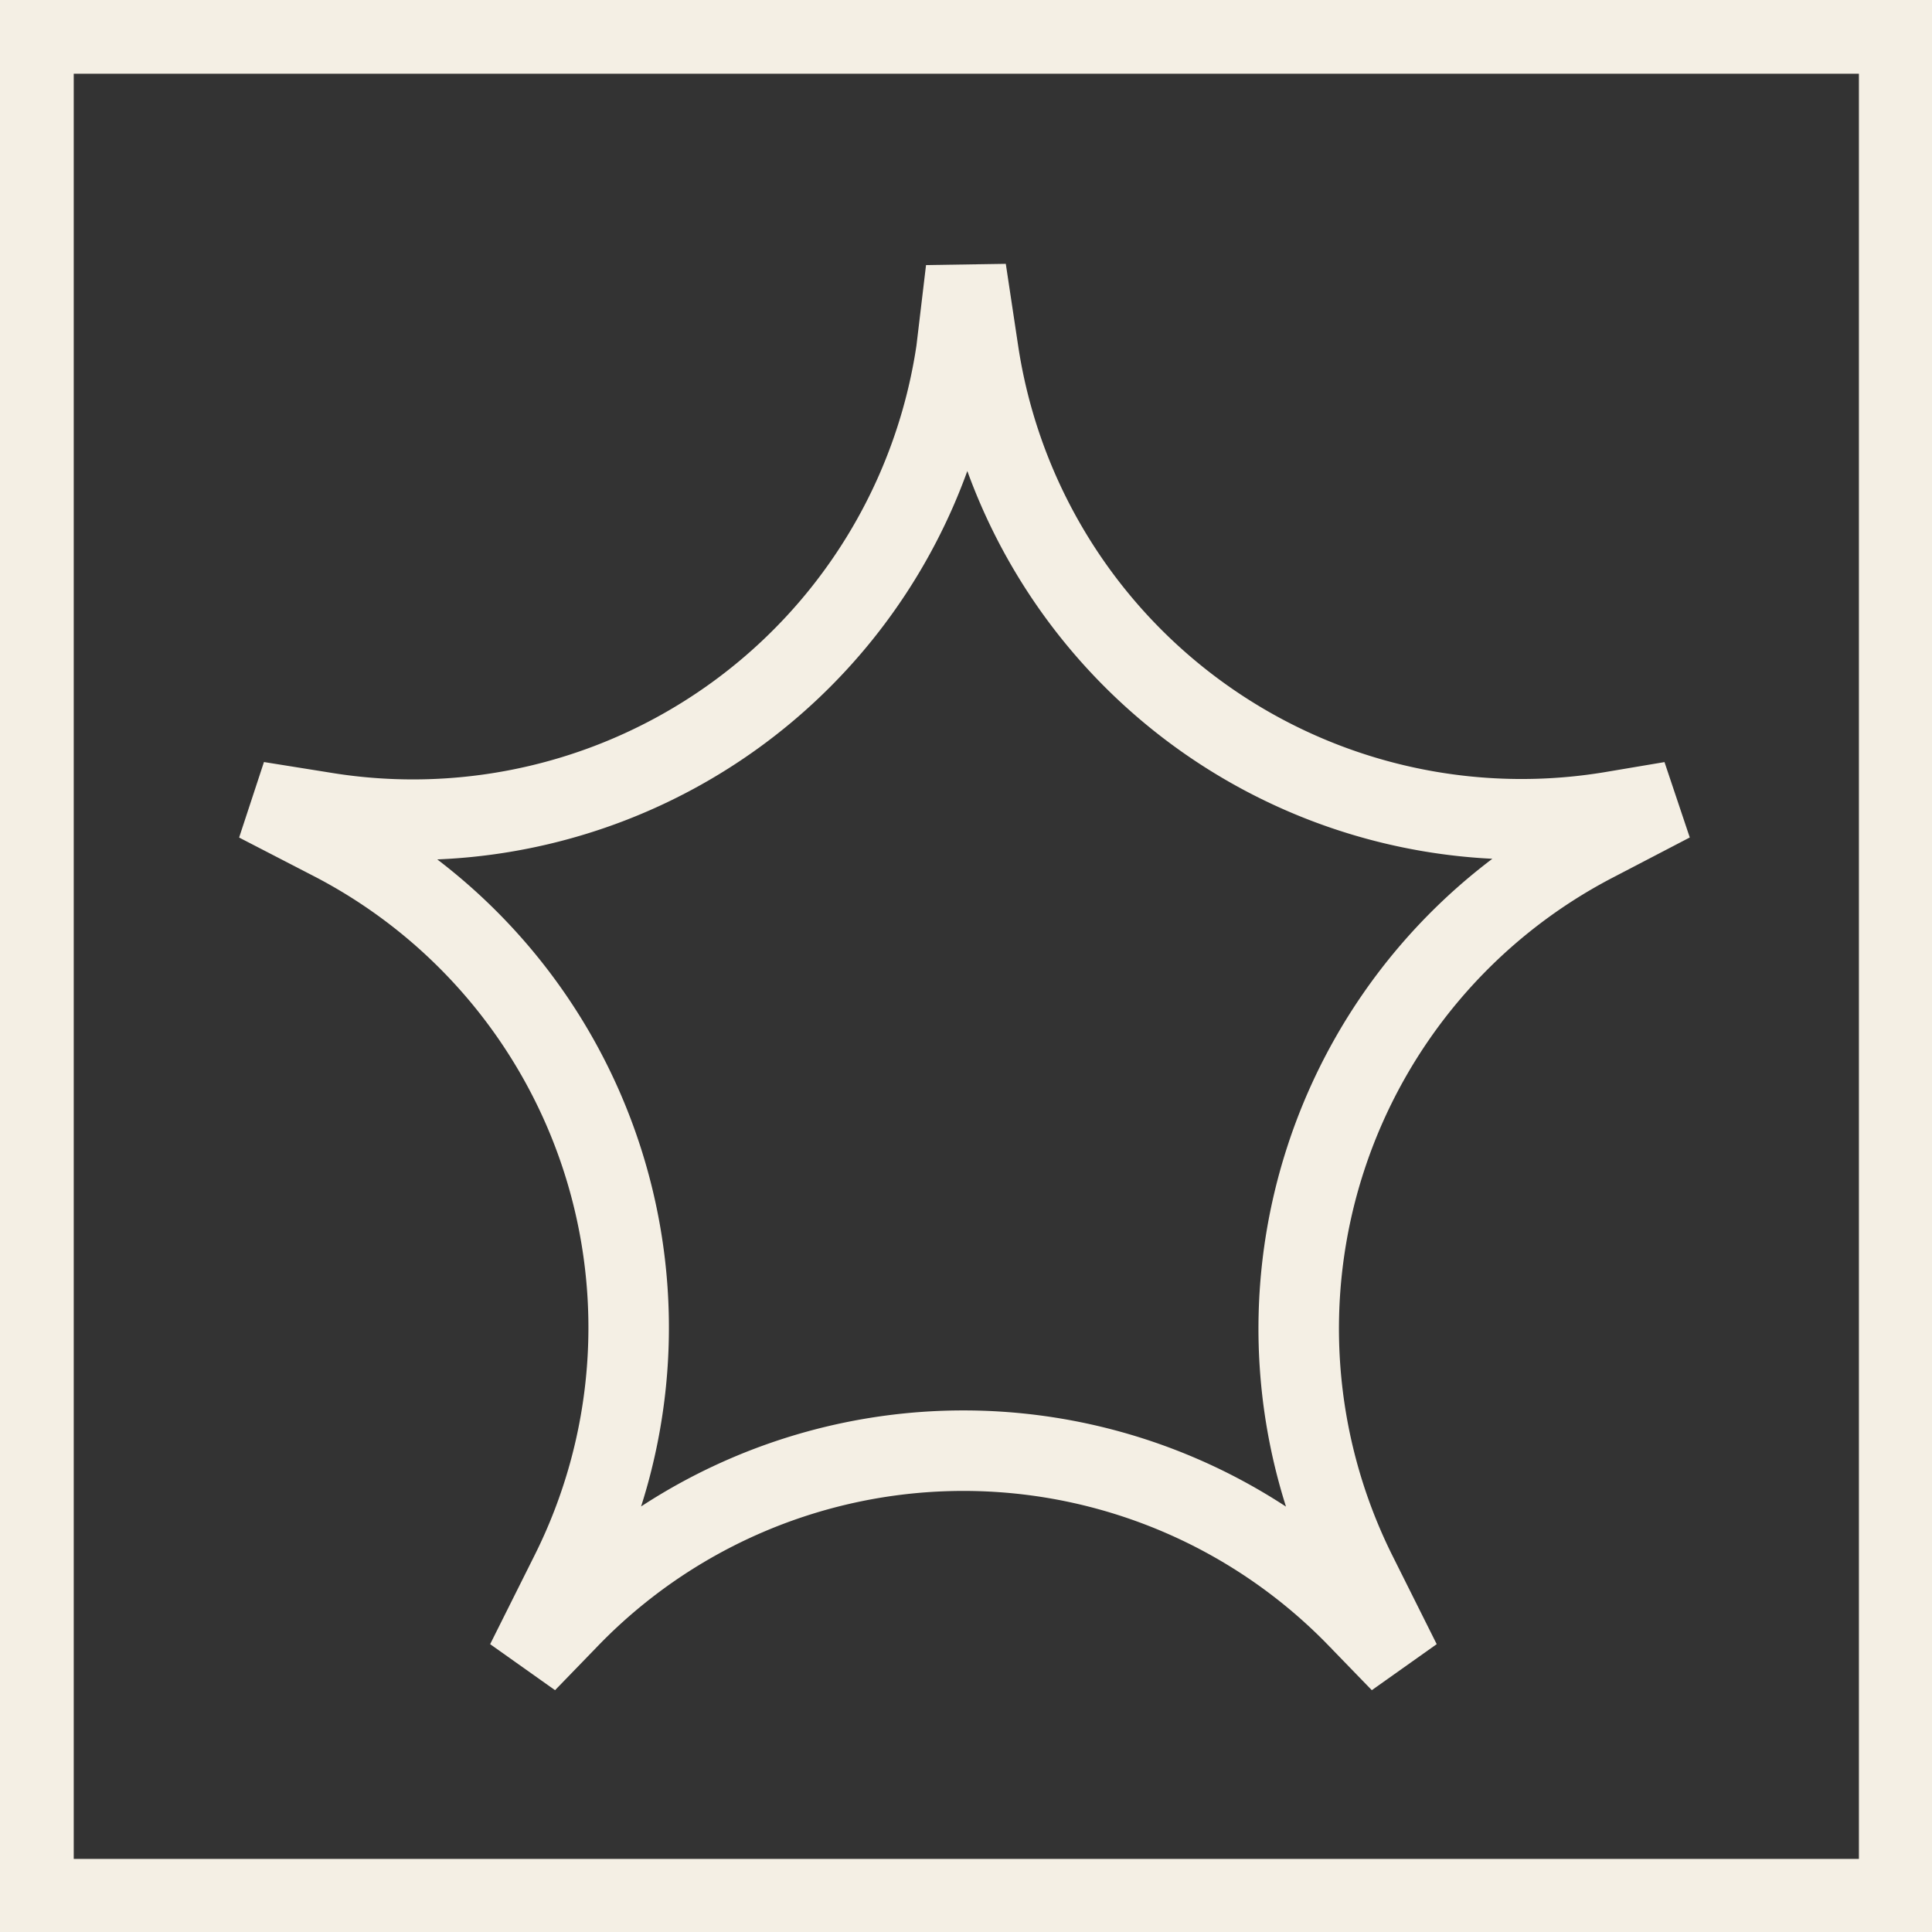 <svg id="star" xmlns="http://www.w3.org/2000/svg" viewBox="0 0 30 30"><rect x="0" y="0" width="30" height="30" fill="#333333" stroke="none"/><defs><style>.cls-1,.cls-2{fill:none;stroke:#f4efe4;stroke-width:1.25px;}.cls-1{stroke-linejoin:bevel;}.cls-2{stroke-miterlimit:10;}</style></defs><title>Star 1</title><path class="cls-1" d="M15,4.19l.19,1.26A8.53,8.53,0,0,0,25,12.61l.95-.16-1.19.62a8.52,8.52,0,0,0-3.7,11.36l.69,1.38-.63-.65a8.52,8.52,0,0,0-12.32,0l-.63.65.69-1.38A8.52,8.52,0,0,0,5.2,13.07L4,12.45l1,.16a8.53,8.53,0,0,0,9.85-7.16Z"/><rect class="cls-2" x="0.52" y="0.52" width="28.97" height="28.97"/></svg>